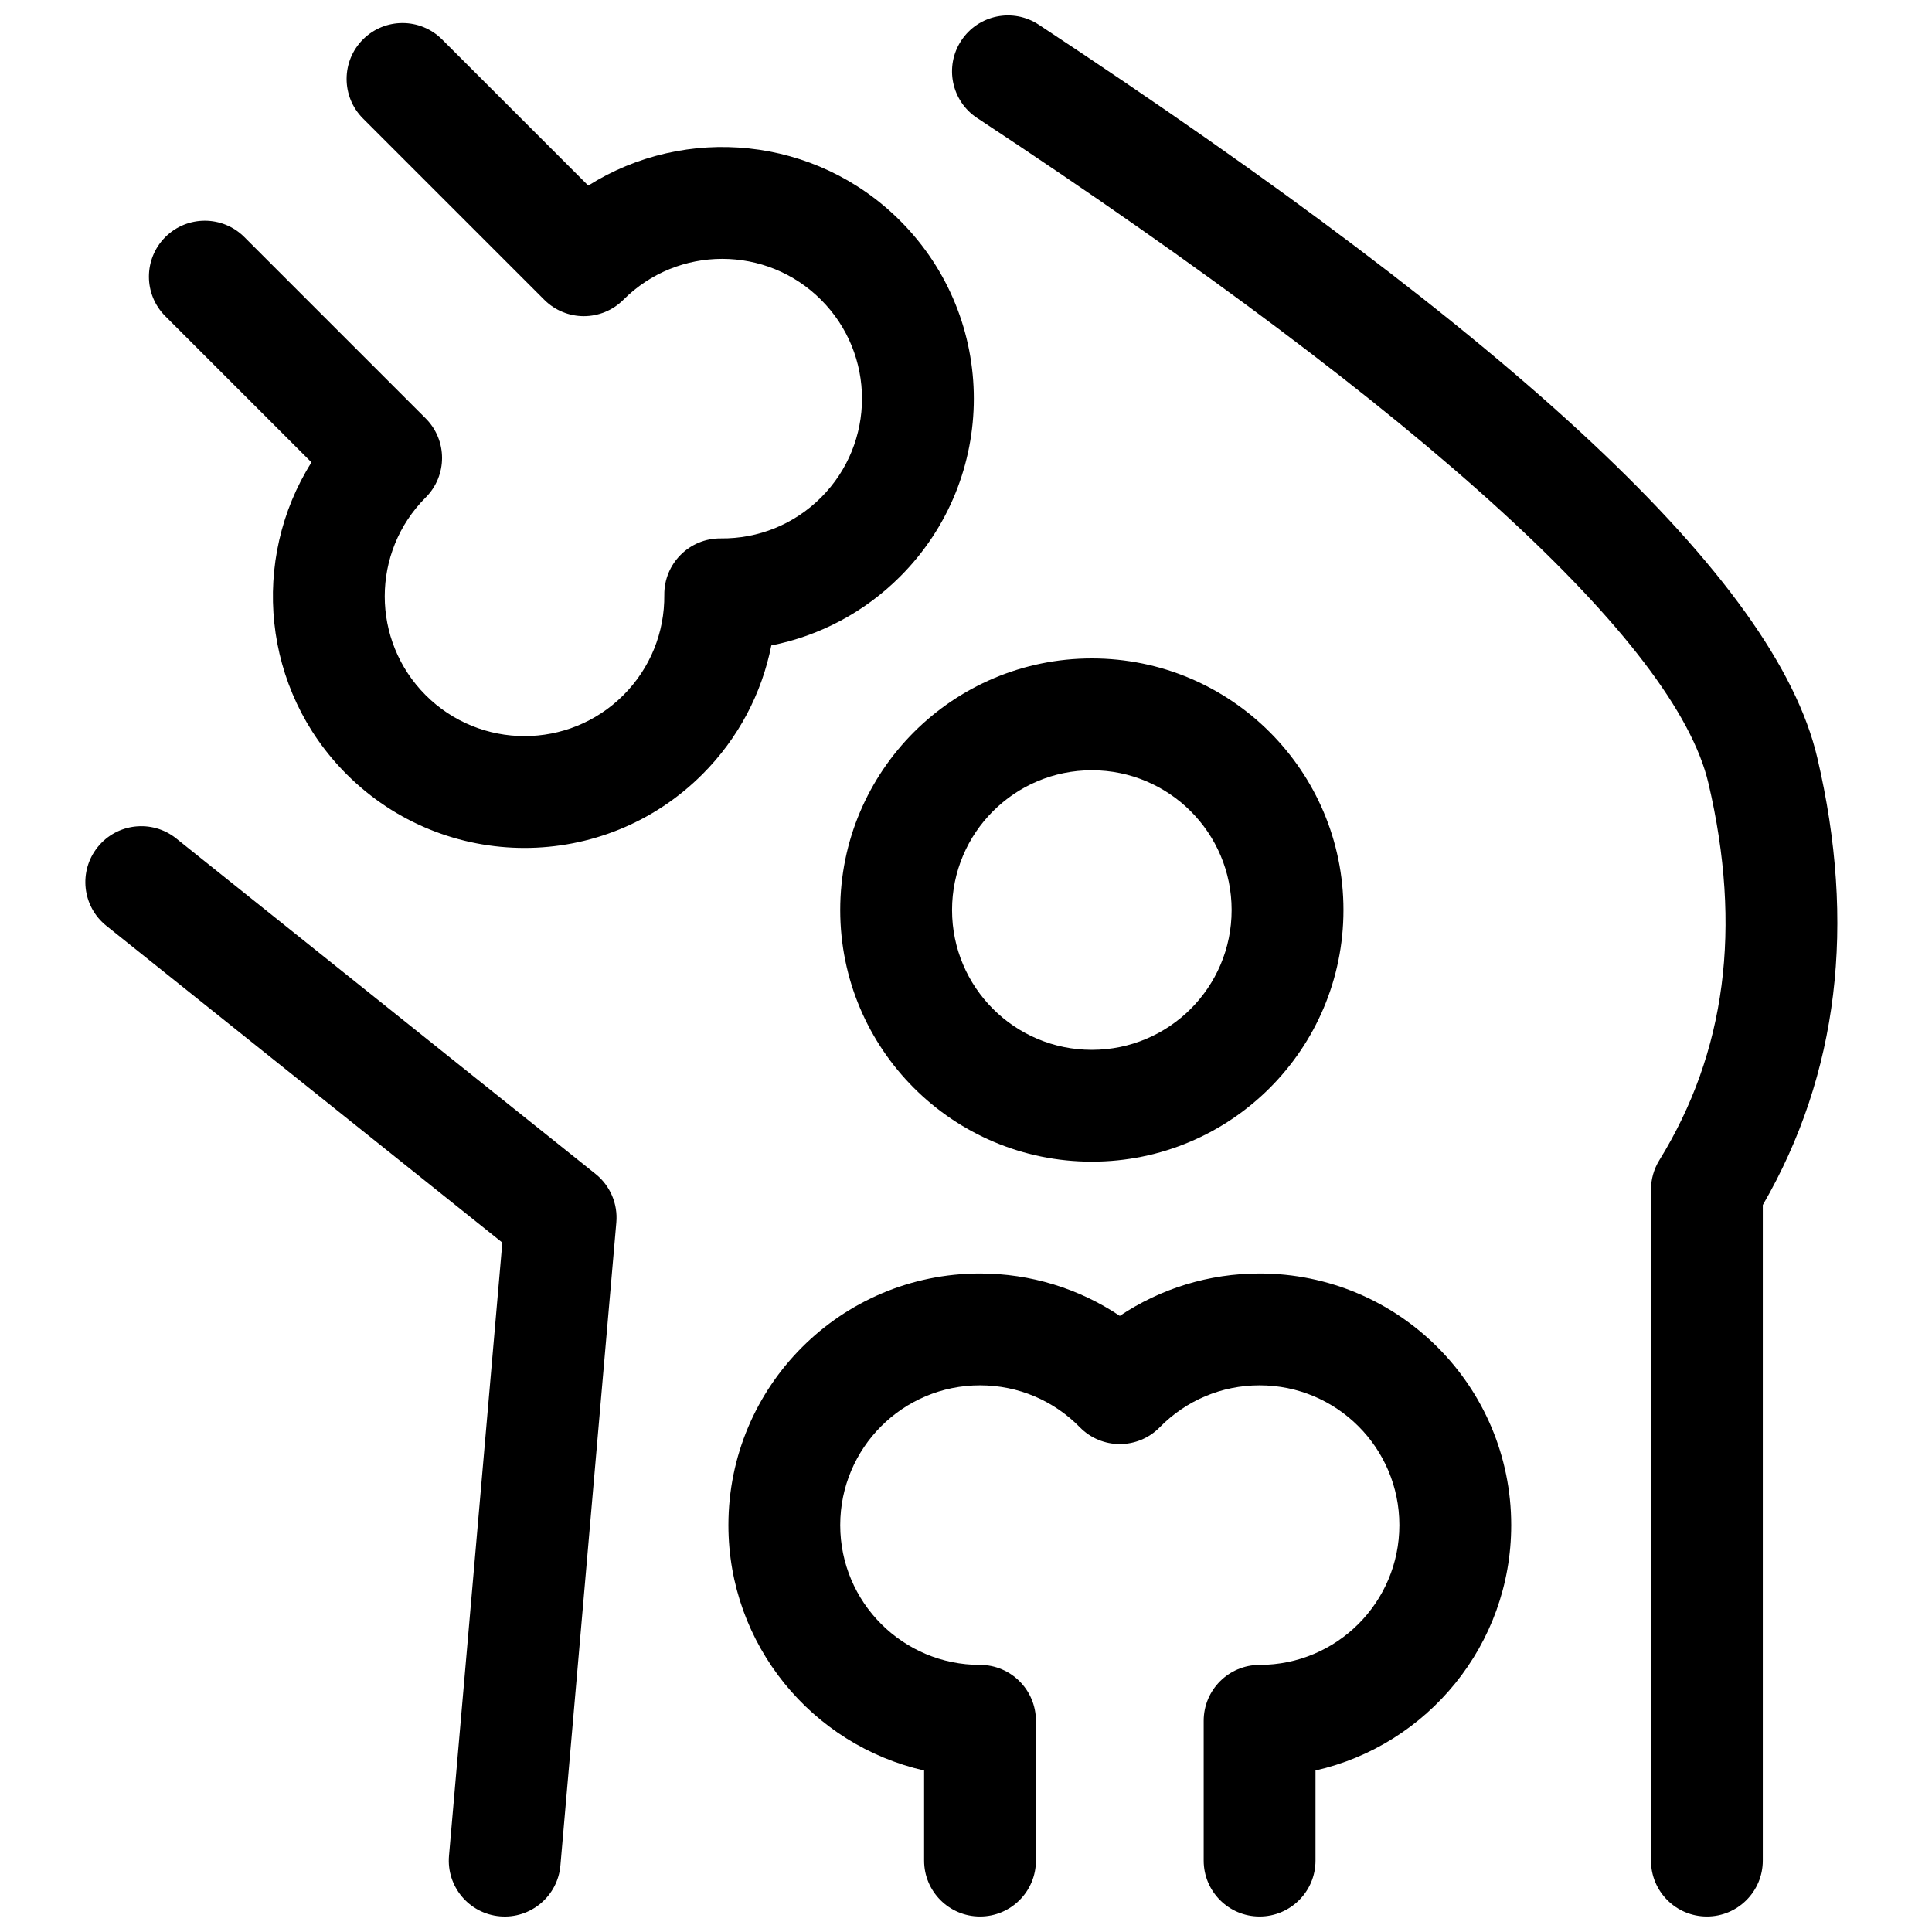 <?xml version="1.0" encoding="UTF-8"?>
<!-- Uploaded to: SVG Repo, www.svgrepo.com, Generator: SVG Repo Mixer Tools -->
<svg width="800px" height="800px" version="1.1" viewBox="144 144 512 512" xmlns="http://www.w3.org/2000/svg">
 <defs>
  <clipPath id="a">
   <path d="m166 148.09h465v503.81h-465z"/>
  </clipPath>
 </defs>
 <g clip-path="url(#a)">
  <path d="m172.18 389.34c-6.391-5.113-7.426-14.438-2.312-20.828s14.438-7.426 20.828-2.316l111.13 88.91c3.871 3.094 5.938 7.918 5.508 12.852l-14.82 170.41c-0.707 8.156-7.891 14.188-16.043 13.48-8.156-0.711-14.188-7.894-13.48-16.047l14.133-162.5zm438.98 247.74c0 8.184-6.633 14.816-14.816 14.816-8.184 0-14.816-6.633-14.816-14.816v-177.82c0-2.746 0.762-5.441 2.203-7.777 17.617-28.559 22.02-61.59 13.008-99.969-8.66-36.855-73.637-97.02-193.78-176.24-6.832-4.504-8.719-13.695-4.211-20.527 4.504-6.832 13.695-8.719 20.527-4.211 126.82 83.629 195.21 146.95 206.31 194.2 10.375 44.16 5.629 83.961-14.426 118.61zm-118.54 0c0 8.184-6.633 14.816-14.816 14.816-8.184 0-14.816-6.633-14.816-14.816v-37.047c0-8.184 6.633-14.816 14.816-14.816 20.457 0 37.043-16.586 37.043-37.043 0-20.461-16.586-37.047-37.043-37.047-10.105 0-19.527 4.043-26.461 11.121-5.812 5.926-15.359 5.926-21.168 0-6.934-7.078-16.355-11.121-26.461-11.121-20.461 0-37.047 16.586-37.047 37.047 0 20.457 16.586 37.043 37.047 37.043 8.184 0 14.816 6.633 14.816 14.816v37.047c0 8.184-6.633 14.816-14.816 14.816s-14.816-6.633-14.816-14.816v-23.879c-29.695-6.738-51.863-33.297-51.863-65.027 0-36.828 29.852-66.684 66.68-66.684 13.43 0 26.242 4 37.043 11.23 10.805-7.231 23.617-11.23 37.047-11.23 36.828 0 66.68 29.855 66.68 66.684 0 31.73-22.168 58.289-51.863 65.027zm-192.73-443.9c25.762-16.23 60.215-13.129 82.652 9.312 26.043 26.039 26.043 68.258 0 94.301-9.496 9.496-21.383 15.727-34.133 18.254-2.527 12.75-8.758 24.637-18.254 34.133-26.043 26.043-68.262 26.043-94.301 0-22.441-22.438-25.543-56.891-9.309-82.652l-38.742-38.742c-5.785-5.785-5.785-15.168 0-20.953 5.789-5.789 15.168-5.789 20.957 0l48.047 48.047c5.789 5.789 5.789 15.172 0 20.957-14.465 14.469-14.465 37.922 0 52.391 14.469 14.465 37.926 14.465 52.391 0 7.144-7.144 10.949-16.668 10.848-26.574-0.082-8.301 6.668-15.051 14.969-14.969 9.906 0.102 19.43-3.703 26.574-10.848 14.465-14.469 14.465-37.922 0-52.391-14.469-14.465-37.922-14.465-52.391 0-5.785 5.789-15.168 5.789-20.957 0l-48.047-48.047c-5.789-5.789-5.789-15.168 0-20.957 5.785-5.785 15.168-5.785 20.957 0zm133.46 258.67c-36.828 0-66.684-29.852-66.684-66.68 0-36.824 29.855-66.68 66.684-66.68 36.824 0 66.68 29.855 66.68 66.68 0 36.828-29.855 66.68-66.68 66.68zm0-29.633c20.457 0 37.043-16.586 37.043-37.047 0-20.457-16.586-37.043-37.043-37.043-20.461 0-37.047 16.586-37.047 37.043 0 20.461 16.586 37.047 37.047 37.047z"/>
 </g>
</svg>